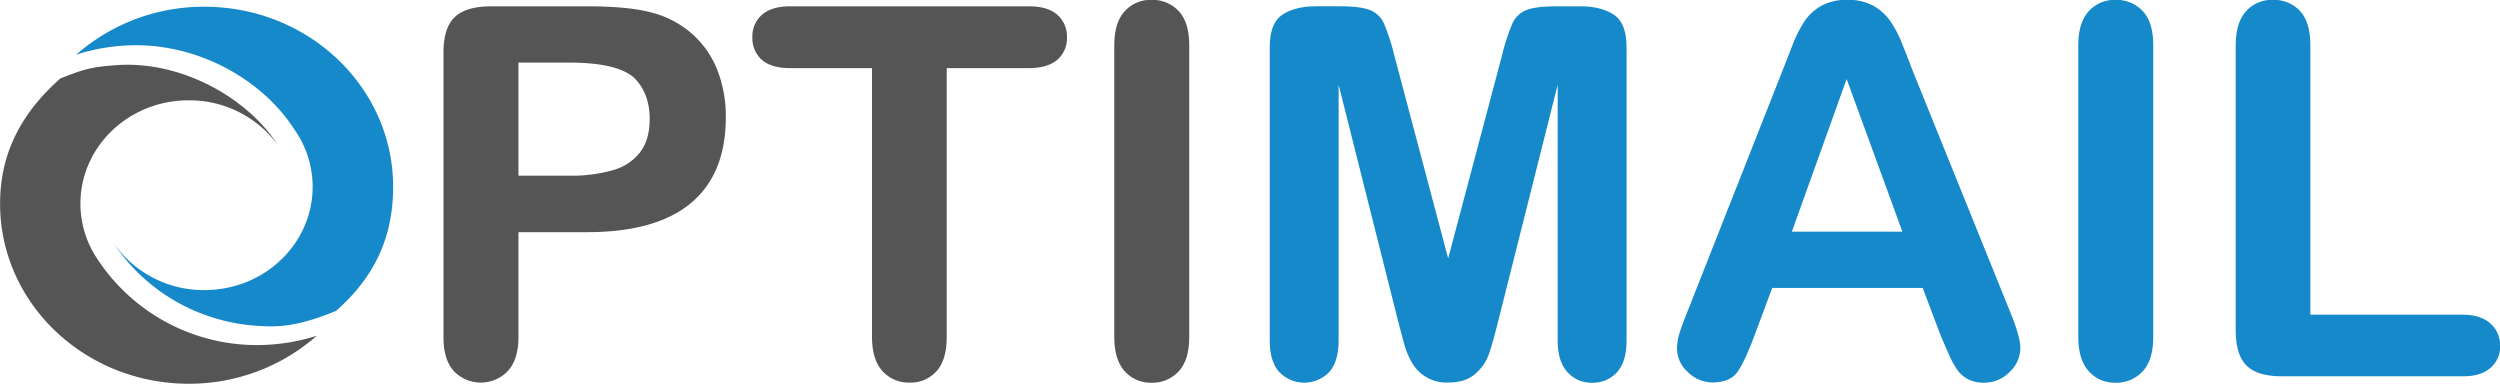 <svg xmlns="http://www.w3.org/2000/svg" viewBox="0 0 870.69 133.58"><title>logo</title><path d="M127.7,319.41a68.67,68.67,0,0,1-20.82,3.25,66.45,66.45,0,0,1-55.74-30.18l-.4-.61a2.39,2.39,0,0,0-.13-.21h0a34.54,34.54,0,0,1-5.24-18.24c0-19.87,16.83-36,37.66-36a38.21,38.21,0,0,1,31.26,15.76c-10.7-16.65-33.83-29.69-56.53-28-9.8.71-11.84,1.74-19.37,4.62-13,11.47-21.07,25.49-21,43.73.05,34.63,29.53,62.65,65.83,62.6A67.3,67.3,0,0,0,127.7,319.41Z" transform="translate(-17.36 -202.48)" style="fill:#555"/><path d="M119.73,247.35a34.67,34.67,0,0,1,6.52,20.16c0,19.87-16.83,36-37.66,36a38.13,38.13,0,0,1-32-16.86c11.61,17.84,31.74,29.53,55.36,29.49,7.28,0,14.56-2.15,22.45-5.38,13-11.48,19.91-25.09,19.88-43.33-.06-34.63-29.54-62.66-65.84-62.6a67.17,67.17,0,0,0-44.52,16.68,68.39,68.39,0,0,1,20.83-3.28C87.51,218.23,109,230.7,119.73,247.35Z" transform="translate(-17.36 -202.48)" style="fill:#1589c9"/><path d="M221.83,283.34h-23.9v36.48q0,7.81-3.69,11.86a13,13,0,0,1-18.81.05q-3.62-4-3.61-11.74V220.68q0-8.61,4-12.31c2.64-2.46,6.82-3.69,12.57-3.69h33.48q14.85,0,22.86,2.29a34,34,0,0,1,13.66,7.29,33,33,0,0,1,8.75,12.48,44,44,0,0,1,3,16.61q0,19.7-12.13,29.84T221.83,283.34Zm-6.32-59.06H197.93v39.38h17.58a52.43,52.43,0,0,0,15.42-1.94,17.94,17.94,0,0,0,9.45-6.33q3.26-4.39,3.25-11.51,0-8.52-5-13.89Q233,224.29,215.51,224.28Z" transform="translate(-17.36 -202.48)" style="fill:#555"/><path d="M375.55,226.21H347.08v93.61q0,8.08-3.61,12a12.1,12.1,0,0,1-9.31,3.91,12.25,12.25,0,0,1-9.45-4q-3.65-4-3.65-11.95V226.21H292.59q-6.69,0-9.94-2.94a10,10,0,0,1-3.25-7.78,9.87,9.87,0,0,1,3.39-7.91q3.38-2.9,9.8-2.9h83q6.78,0,10.07,3a10,10,0,0,1,3.29,7.82,9.84,9.84,0,0,1-3.34,7.78Q382.24,226.21,375.55,226.21Z" transform="translate(-17.36 -202.48)" style="fill:#555"/><path d="M405.44,319.82V218.3q0-7.91,3.6-11.86a12,12,0,0,1,9.32-4,12.43,12.43,0,0,1,9.53,3.92q3.64,3.9,3.65,11.9V319.82q0,8-3.65,11.95a12.35,12.35,0,0,1-9.53,4,12,12,0,0,1-9.28-4Q405.43,327.73,405.44,319.82Z" transform="translate(-17.36 -202.48)" style="fill:#555"/><path d="M504.23,314.11,483.57,232V321q0,7.38-3.29,11.08a12.1,12.1,0,0,1-17.36,0q-3.35-3.65-3.34-11.12V219q0-8.44,4.39-11.38t11.87-2.95h8.08q7.31,0,10.59,1.32a8.87,8.87,0,0,1,4.88,4.75A72.78,72.78,0,0,1,503,221.91l18.72,70.57,18.72-70.57a74.17,74.17,0,0,1,3.6-11.16,8.9,8.9,0,0,1,4.88-4.75q3.3-1.32,10.59-1.32h8.09q7.47,0,11.86,2.95t4.4,11.38V321q0,7.38-3.3,11.08a11.26,11.26,0,0,1-8.83,3.69A11,11,0,0,1,563.2,332q-3.35-3.71-3.34-11.08V232l-20.65,82.09q-2,8-3.3,11.73a16.24,16.24,0,0,1-4.7,6.81q-3.44,3.08-9.49,3.08a13.9,13.9,0,0,1-12.66-7,28.83,28.83,0,0,1-2.77-6.82Q505.29,318.15,504.23,314.11Z" transform="translate(-17.36 -202.48)" style="fill:#1589c9"/><path d="M693.1,318.94,687,302.77H634.57l-6.15,16.52q-3.61,9.68-6.16,13t-8.35,3.39a12.26,12.26,0,0,1-8.7-3.61,11,11,0,0,1-3.78-8.17,18.44,18.44,0,0,1,.88-5.45c.59-1.88,1.55-4.48,2.9-7.82l33-83.67,3.39-8.66a43.29,43.29,0,0,1,4.21-8.39,17.22,17.22,0,0,1,5.89-5.41,18,18,0,0,1,9-2.07,18.23,18.23,0,0,1,9.1,2.07,17.58,17.58,0,0,1,5.89,5.32,37.82,37.82,0,0,1,3.78,7q1.53,3.75,3.91,10L717,310q4,9.5,4,13.8a11.42,11.42,0,0,1-3.73,8.22,12.28,12.28,0,0,1-9,3.74,11.68,11.68,0,0,1-5.27-1.1,10.78,10.78,0,0,1-3.69-3,27.13,27.13,0,0,1-3.21-5.8C694.91,323.23,693.92,320.93,693.1,318.94Zm-51.68-35.77h38.5L660.5,230Z" transform="translate(-17.36 -202.48)" style="fill:#1589c9"/><path d="M741.18,319.82V218.3q0-7.91,3.6-11.86a12,12,0,0,1,9.32-4,12.46,12.46,0,0,1,9.54,3.92q3.65,3.9,3.64,11.9V319.82q0,8-3.64,11.95a12.39,12.39,0,0,1-9.54,4,12,12,0,0,1-9.27-4Q741.19,327.73,741.18,319.82Z" transform="translate(-17.36 -202.48)" style="fill:#1589c9"/><path d="M822,218.3v93.78H875q6.33,0,9.71,3.08a10,10,0,0,1,3.38,7.73,9.76,9.76,0,0,1-3.33,7.69q-3.35,3-9.76,2.95h-63q-8.52,0-12.26-3.78t-3.73-12.22V218.3q0-7.91,3.56-11.86a12,12,0,0,1,9.36-4,12.43,12.43,0,0,1,9.53,3.92Q822,210.3,822,218.3Z" transform="translate(-17.36 -202.48)" style="fill:#1589c9"/></svg>